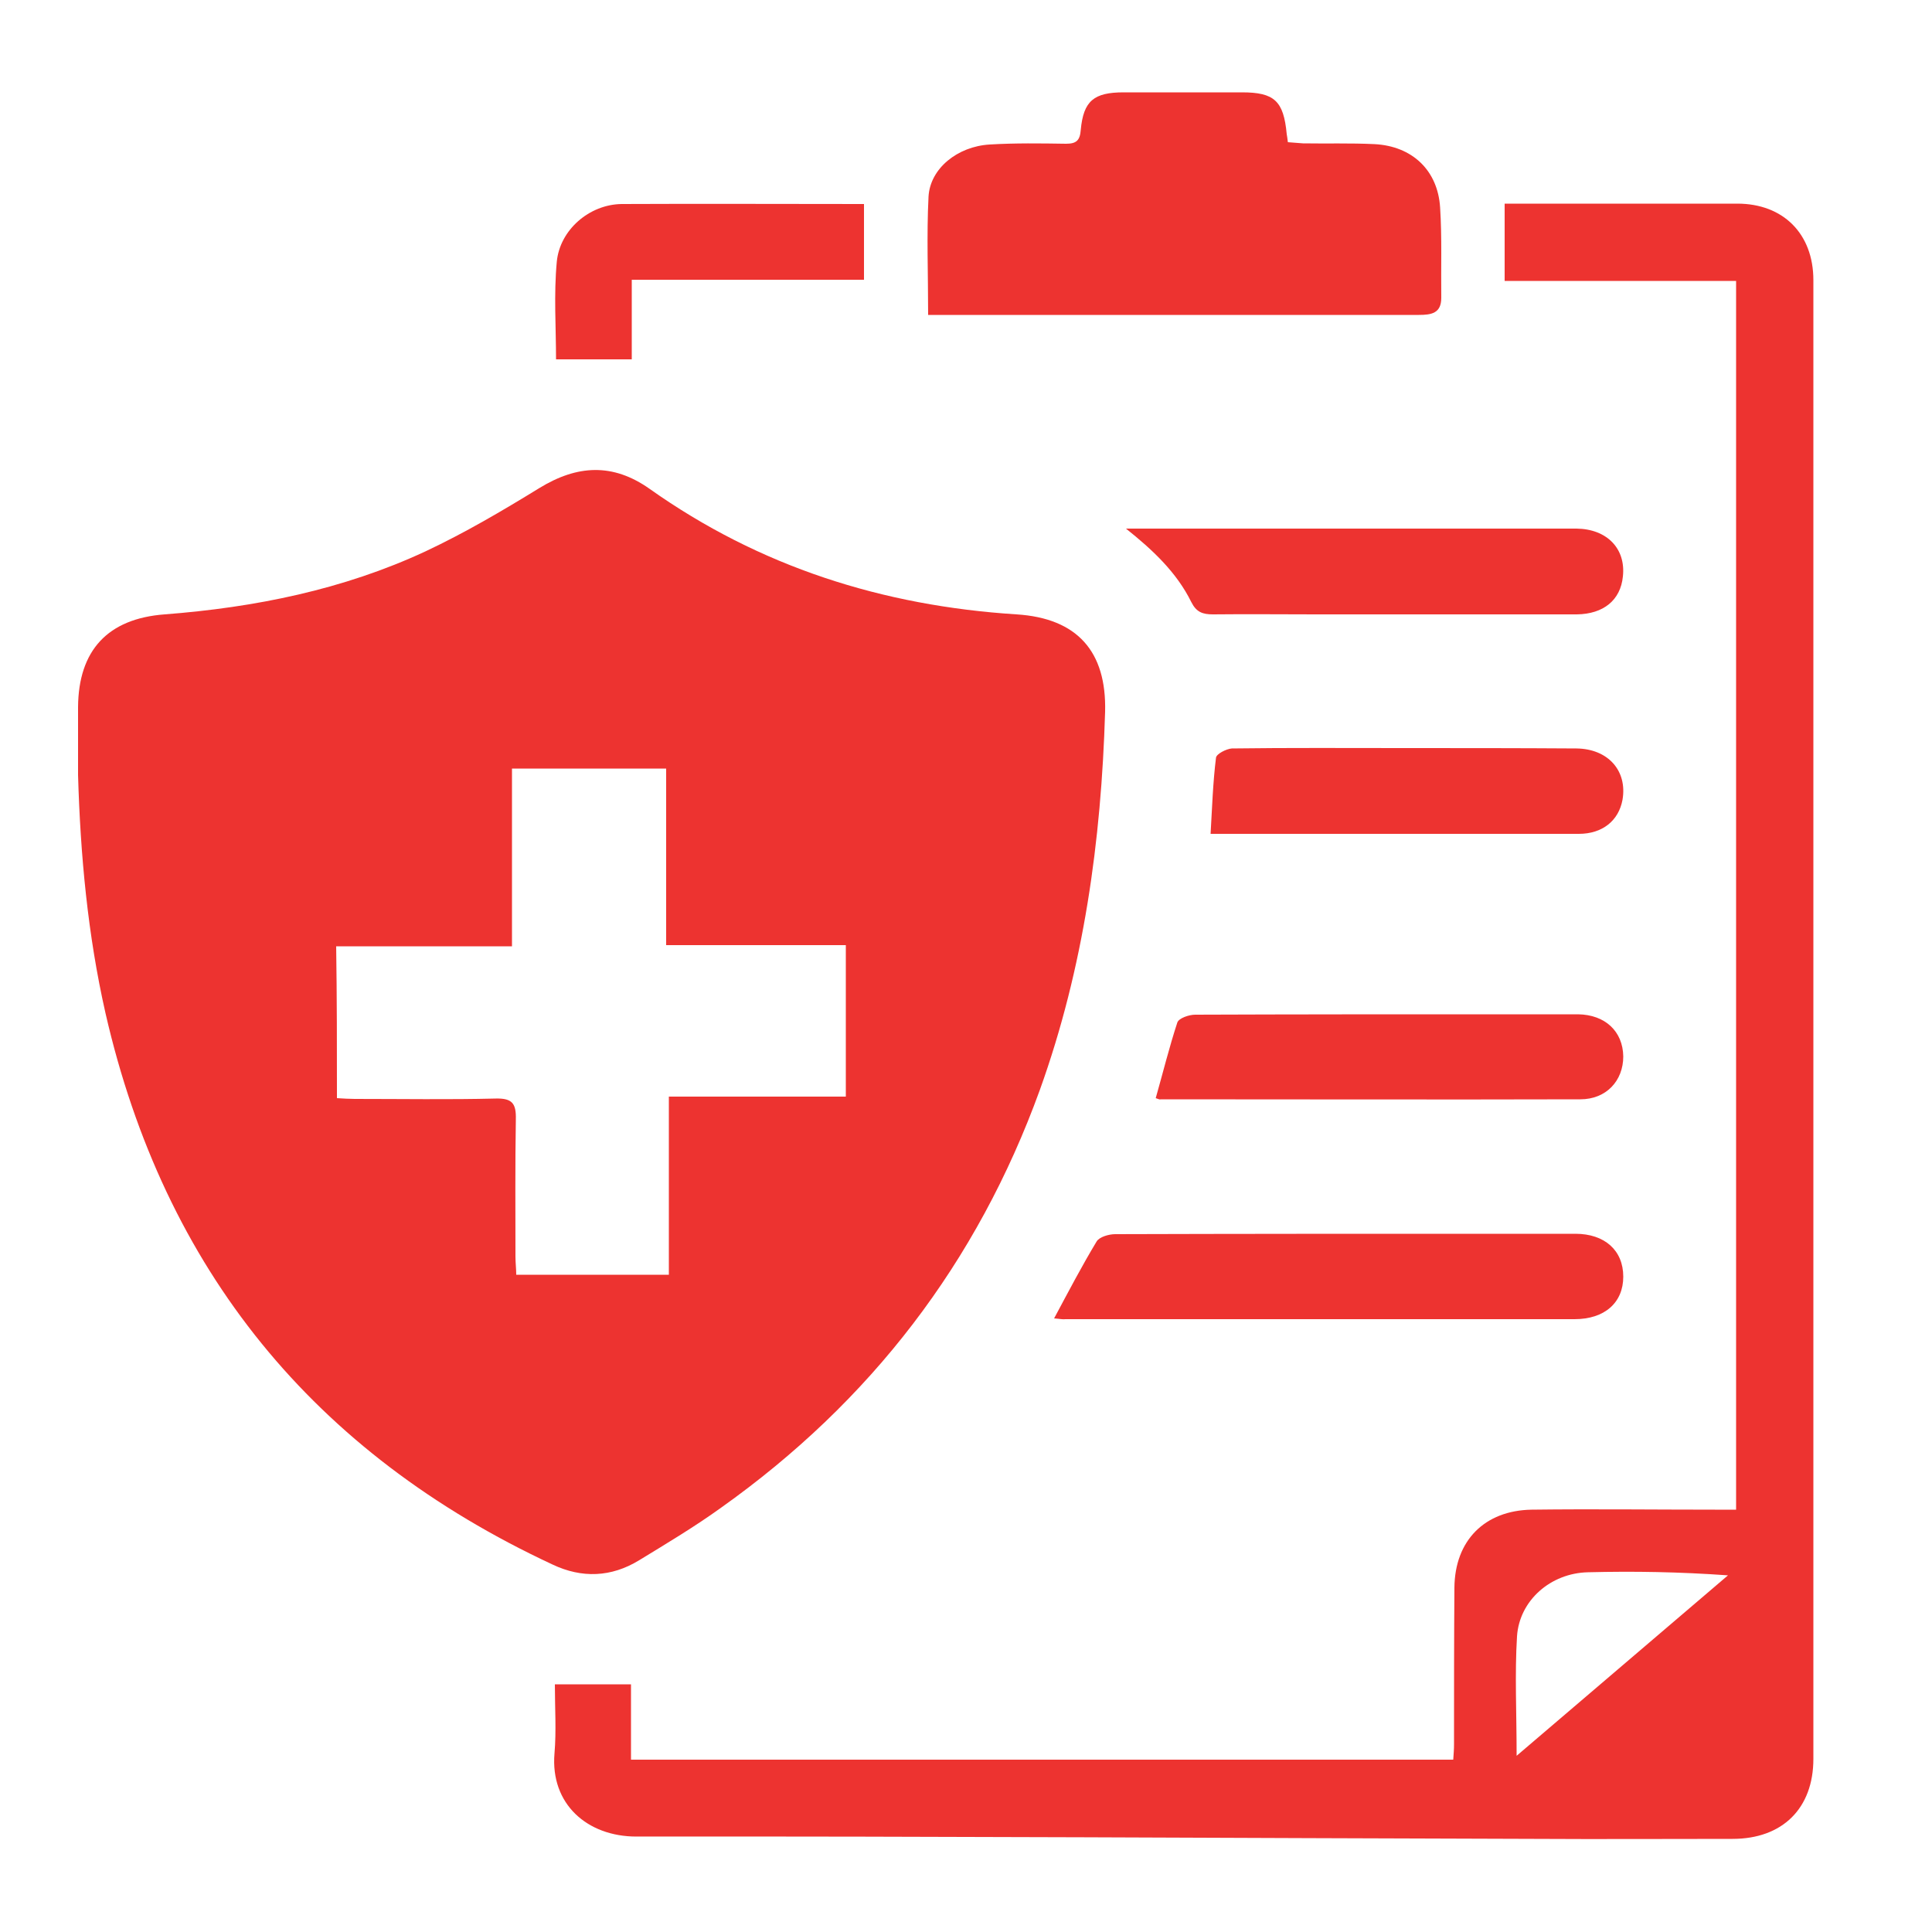<?xml version="1.0" encoding="UTF-8"?>
<!-- Generator: Adobe Illustrator 27.2.0, SVG Export Plug-In . SVG Version: 6.00 Build 0)  -->
<svg xmlns="http://www.w3.org/2000/svg" xmlns:xlink="http://www.w3.org/1999/xlink" version="1.1" id="Layer_1" x="0px" y="0px" viewBox="0 0 500 500" style="enable-background:new 0 0 500 500;" xml:space="preserve">
<style type="text/css">
	.st0{fill:#ED3330;}
</style>
<g>
	<path class="st0" d="M20.2,200.6c0-5.9,0-11.7,0-17.6c0.1-14.7,7.7-22.9,22.4-24c23.4-1.8,46.2-6.4,67.5-16.3   c10.2-4.8,19.9-10.5,29.5-16.4c9.8-6,19-6.5,28.5,0.2c28.5,20.2,60.4,30.3,95,32.5c15.7,1,23.3,9.6,22.9,25.2   c-1,33.4-5.5,66.2-16.9,97.9c-16.2,44.7-43.8,80.6-82.5,108.1c-6.8,4.9-14,9.2-21.2,13.6c-7.2,4.4-14.8,4.7-22.4,1.1   C81.2,376.1,42.5,328.6,27.3,262.2C22.7,241.9,20.8,221.3,20.2,200.6z M87.2,284.2c1.7,0.1,3.2,0.2,4.6,0.2   c12.2,0,24.4,0.2,36.5-0.1c4.3-0.1,5.3,1.3,5.2,5.4c-0.2,11.8-0.1,23.7-0.1,35.5c0,1.6,0.2,3.2,0.2,4.7c13.3,0,26.2,0,39.5,0   c0-15.4,0-30.5,0-46.1c15.6,0,30.7,0,45.8,0c0-13.3,0-26,0-39.2c-15.5,0-30.7,0-46.5,0c0-15.6,0-30.7,0-45.7c-13.5,0-26.5,0-39.9,0   c0,15.4,0,30.5,0,46c-15.4,0-30.3,0-45.5,0C87.2,258.3,87.2,271.1,87.2,284.2z"></path>
	<path class="st0" d="M143.6,435.9c6.8,0,12.9,0,19.7,0c0,6.3,0,12.8,0,19.5c71.2,0,141.8,0,212.8,0c0.1-1.4,0.2-2.7,0.2-4   c0-13.5,0-27,0.1-40.5c0.1-12.2,7.8-20,20-20.2c15.8-0.2,31.6,0,47.4,0c1.8,0,3.5,0,5.5,0c0-106.2,0-211.8,0-318   c-19.9,0-39.8,0-59.9,0c0-6.8,0-13.1,0-20c1.8,0,3.5,0,5.2,0c18.3,0,36.7,0,55,0c11.9,0,19.7,7.8,19.7,19.8   c0,127.6,0,255.1,0,382.7c0,12.8-8,20.7-20.9,20.7c-17.1,0-34.3,0.1-51.4,0c-77.4-0.2-154.8-0.7-232.3-0.6   c-12.7,0-22.3-8.4-21.2-21.5C144,448,143.6,442,143.6,435.9z M392.5,454.4c18.7-16,36.7-31.3,54.7-46.7   c-12.5-0.9-24.4-1.1-36.2-0.8c-9.7,0.2-17.8,7.3-18.4,16.6C392,433.2,392.5,443.1,392.5,454.4z"></path>
	<path class="st0" d="M240.2,81.5c0-10.6-0.4-20.7,0.1-30.6c0.4-7.3,7.5-13,15.8-13.5c6.6-0.4,13.2-0.3,19.8-0.2   c2.7,0,3.6-0.9,3.8-3.6c0.7-7.5,3.4-9.7,11.1-9.7c10.2,0,20.4,0,30.6,0c8.4,0,10.8,2.2,11.6,10.8c0.1,0.6,0.2,1.2,0.3,2.1   c1.3,0.1,2.6,0.2,3.9,0.3c6.2,0.1,12.3-0.1,18.5,0.2c9.8,0.5,16.4,6.8,17,16.4c0.5,7.8,0.2,15.6,0.3,23.4c0,4-2.6,4.4-5.8,4.4   c-18.2,0-36.3,0-54.5,0c-23,0-46,0-68.9,0C242.7,81.5,241.5,81.5,240.2,81.5z"></path>
	<path class="st0" d="M272.8,341.2c3.8-7.1,7.2-13.6,11-19.9c0.7-1.2,3.2-1.9,4.8-1.9c31.7-0.1,63.4-0.1,95.2-0.1c8,0,15.9,0,23.9,0   c7.6,0,12.4,4.3,12.4,11.1c0,6.7-4.8,11-12.6,11c-29.2,0-58.3,0-87.5,0c-14.7,0-29.5,0-44.2,0C275,341.5,274.2,341.3,272.8,341.2z"></path>
	<path class="st0" d="M291.4,136.8c25.4,0,50.7,0,76.1,0c13.5,0,27,0,40.5,0c7.9,0.1,12.8,5.2,12,12.4c-0.6,6.1-5,9.7-11.9,9.8   c-22.5,0-45,0-67.6,0c-8.9,0-17.7-0.1-26.6,0c-2.7,0-4.3-0.6-5.6-3.2C304.5,148.1,298.3,142.3,291.4,136.8z"></path>
	<path class="st0" d="M299.1,284.2c1.9-6.7,3.5-13.2,5.6-19.6c0.4-1.1,3-2,4.6-2c25.7-0.1,51.4-0.1,77-0.1c7.4,0,14.7,0,22.1,0   c7,0.1,11.6,4.4,11.7,10.9c0,6.3-4.4,11.1-11.1,11.1c-36.2,0.1-72.4,0-108.6,0C300.2,284.6,299.9,284.5,299.1,284.2z"></path>
	<path class="st0" d="M313.3,215.8c0.4-6.9,0.6-13.3,1.4-19.7c0.1-1,2.7-2.3,4.1-2.4c14.9-0.2,29.7-0.1,44.6-0.1   c14.9,0,29.7,0,44.6,0.1c8.2,0.1,13.2,5.8,11.9,13.3c-1,5.4-5.2,8.8-11.3,8.8c-24.2,0-48.4,0-72.6,0   C328.6,215.8,321.1,215.8,313.3,215.8z"></path>
	<path class="st0" d="M223.6,52.8c0,6.8,0,13,0,19.6c-20,0-39.8,0-60.1,0c0,7.1,0,13.7,0,20.6c-6.8,0-13,0-19.6,0   c0-8.3-0.6-16.8,0.2-25.3c0.8-8.2,8.4-14.8,16.8-14.9C181.6,52.7,202.3,52.8,223.6,52.8z"></path>
</g>
</svg>
